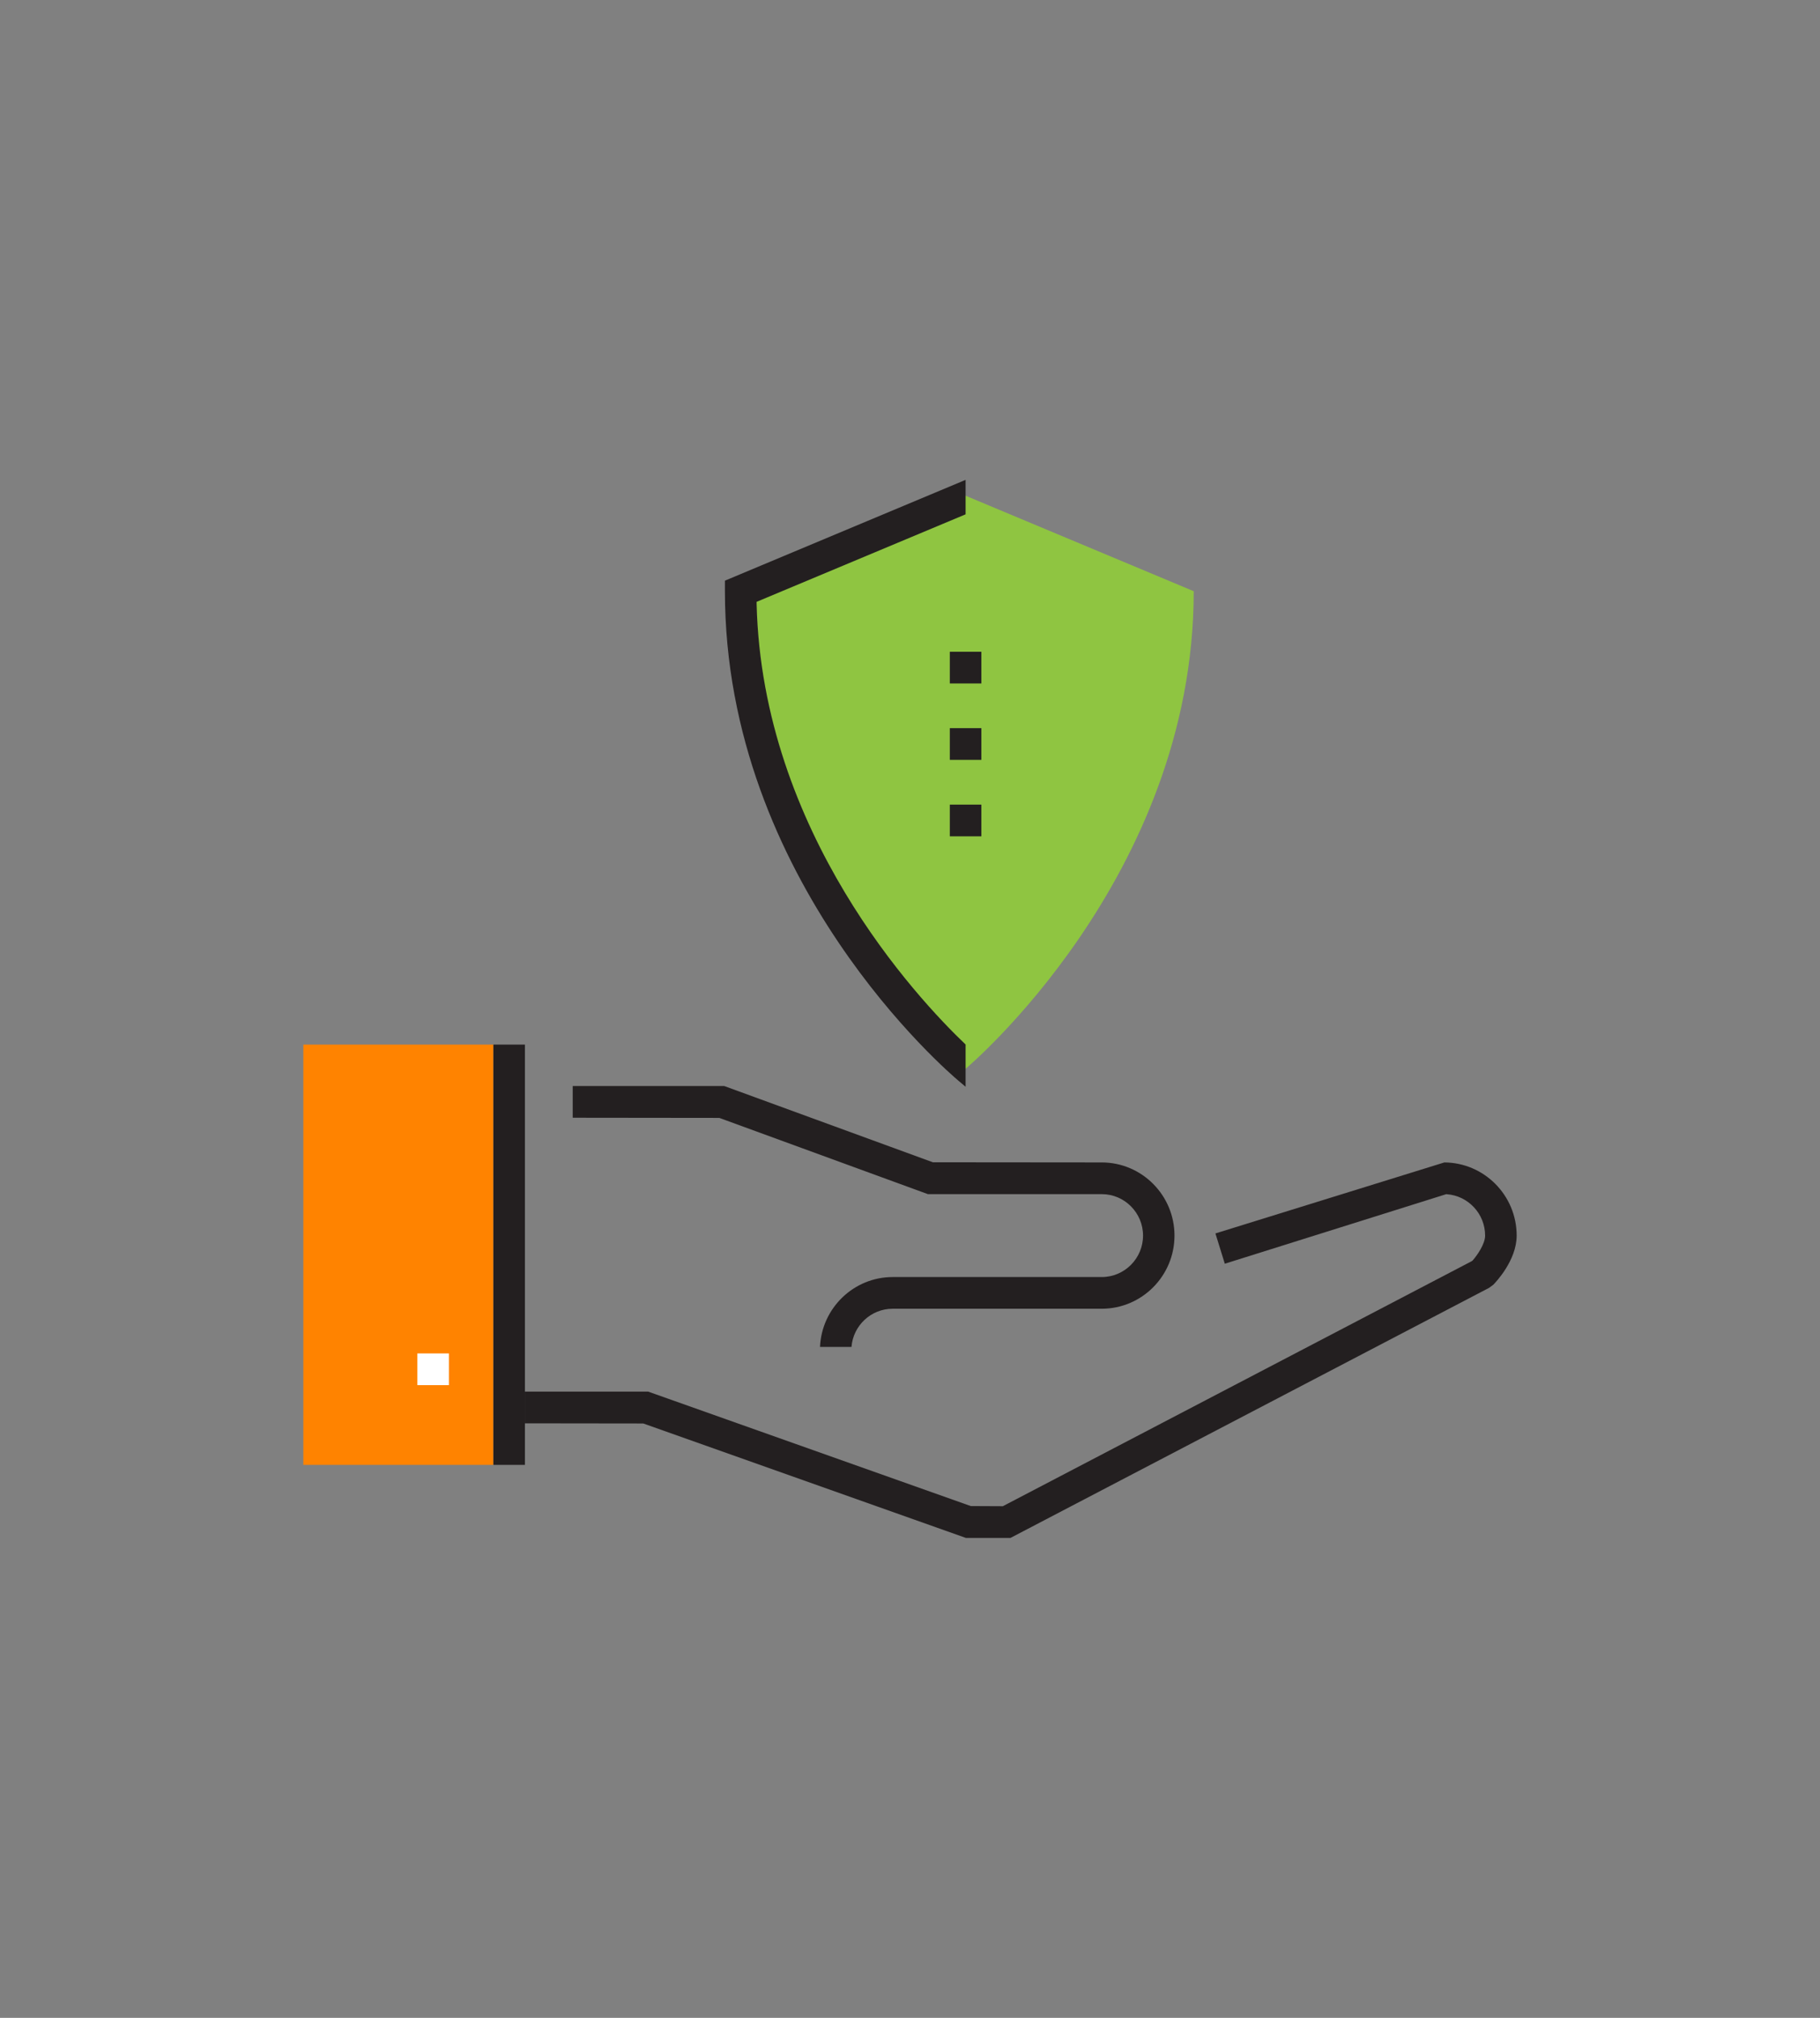 <svg width="120" height="133" viewBox="0 0 120 133" fill="none" xmlns="http://www.w3.org/2000/svg">
<rect x="0" y="0" width="120" height="133" fill="#808080" stroke="none"/>
<g clip-path="url(#clip0_9110_14763)">
<path d="M32.531 68.851H20V96.551H32.531V68.851Z" fill="#FF8300"/>
<path d="M54.057 88.778H56.142C56.251 87.373 57.426 86.26 58.856 86.26H72.64C75.287 86.26 77.439 84.097 77.439 81.439C77.439 78.78 75.287 76.617 72.64 76.617L61.508 76.607L47.755 71.582H37.762V73.671L47.428 73.682L61.18 78.707H72.645C74.143 78.707 75.365 79.934 75.365 81.439C75.365 82.943 74.143 84.171 72.645 84.171H58.861C56.288 84.171 54.177 86.218 54.067 88.778H54.057Z" fill="#231F20"/>
<path d="M29.598 89.206H27.519V91.295H29.598V89.206Z" fill="white"/>
<path d="M34.611 68.851H32.531V96.551H34.611V68.851Z" fill="#231F20"/>
<path d="M95.232 76.617L80.138 81.297L80.756 83.293L95.346 78.712H95.388C96.807 78.811 97.92 80.007 97.92 81.438C97.92 81.987 97.405 82.729 97.098 83.079L97.036 83.126L66.12 99.276L64.008 99.266L42.737 91.723H34.61V93.813L42.415 93.823L63.686 101.366H66.624L98.185 84.881L98.466 84.672C98.601 84.531 100 83.084 100 81.438C100 78.79 97.863 76.633 95.232 76.617Z" fill="#231F20"/>
<path d="M63.665 32.673L78.707 38.967C78.707 57.855 63.665 70.444 63.665 70.444C63.665 70.444 48.623 57.85 48.623 38.967L63.665 32.673Z" fill="#8FC541"/>
<path d="M64.706 42.958H62.626V45.047H64.706V42.958Z" fill="#231F20"/>
<path d="M64.706 47.993H62.626V50.083H64.706V47.993Z" fill="#231F20"/>
<path d="M64.706 53.033H62.626V55.123H64.706V53.033Z" fill="#231F20"/>
<path d="M47.797 38.272V38.967C47.797 58.127 62.584 70.72 63.214 71.248L63.666 71.629V68.845C60.437 65.768 50.256 54.872 49.887 39.813V39.667L63.666 33.9V31.628L47.797 38.272Z" fill="#231F20"/>
</g>
<defs>
<clipPath id="clip0_9110_14763">
<rect width="80" height="69.744" fill="white" transform="translate(20 31.628)"/>
</clipPath>
</defs>
</svg>
